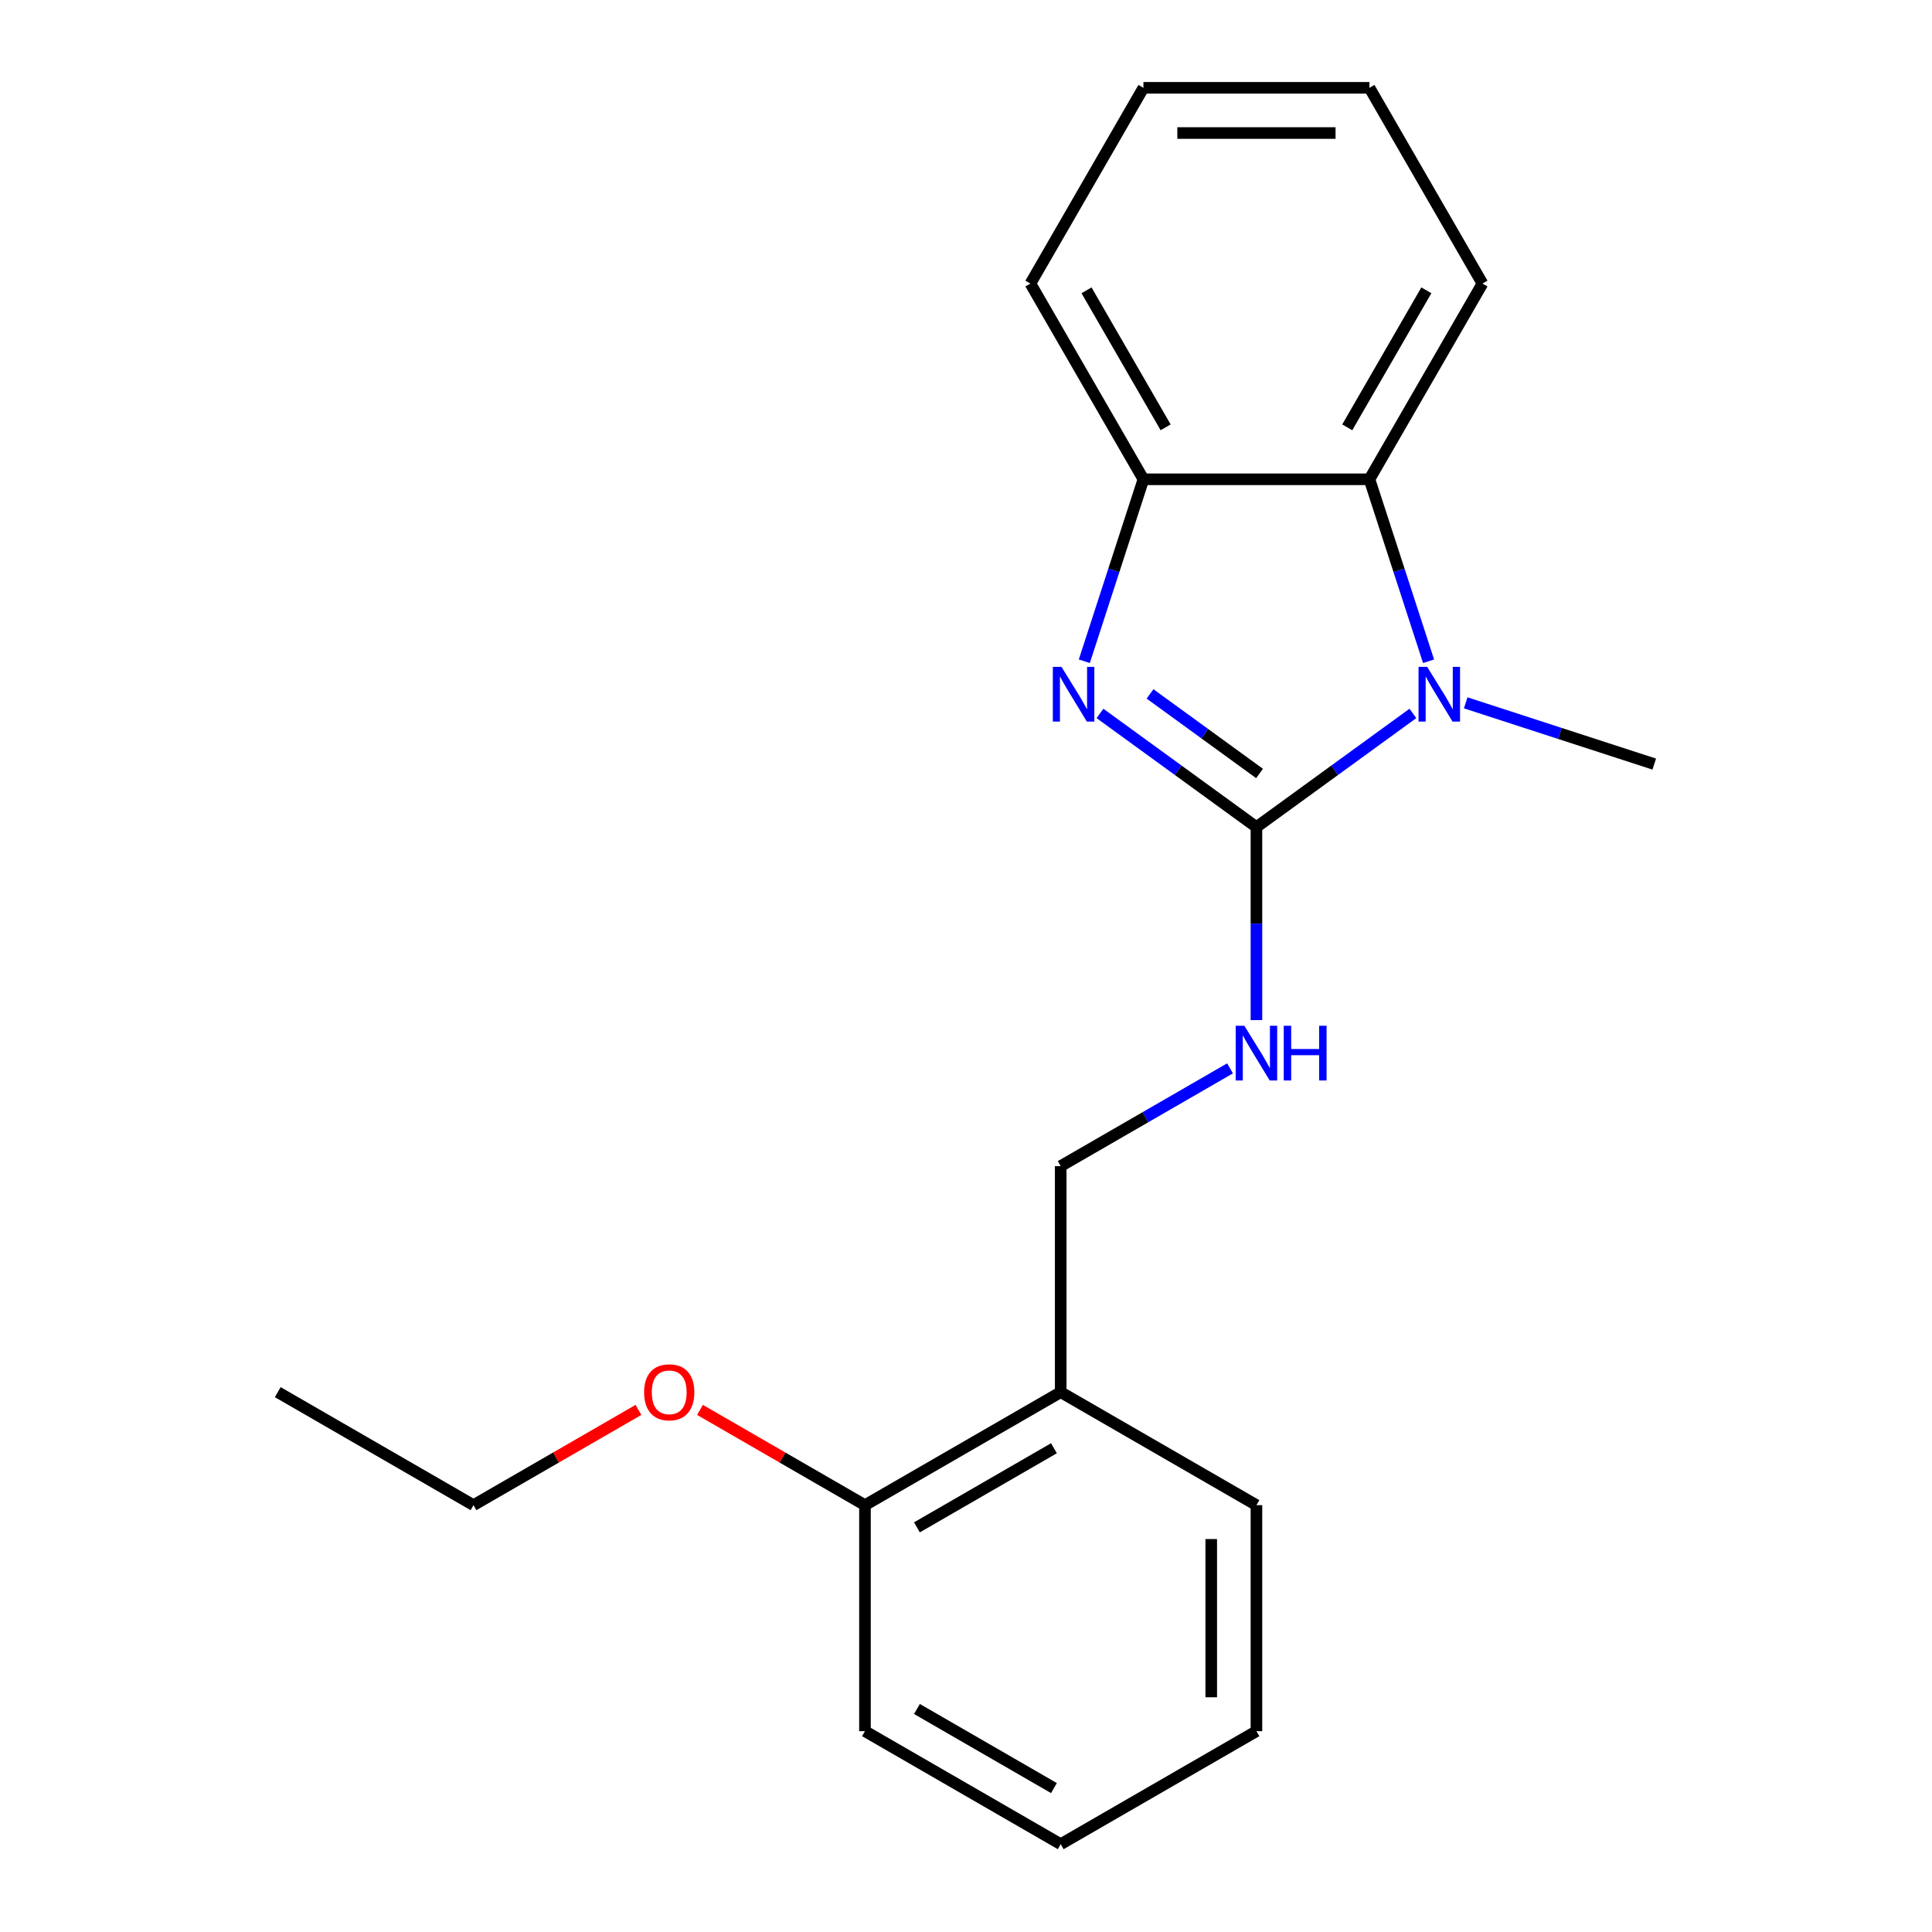 <?xml version='1.0' encoding='iso-8859-1'?>
<svg version='1.1' baseProfile='full'
              xmlns='http://www.w3.org/2000/svg'
                      xmlns:rdkit='http://www.rdkit.org/xml'
                      xmlns:xlink='http://www.w3.org/1999/xlink'
                  xml:space='preserve'
width='1000px' height='1000px' viewBox='0 0 1000 1000'>
<!-- END OF HEADER -->
<rect style='opacity:1.0;fill:#FFFFFF;stroke:none' width='1000' height='1000' x='0' y='0'> </rect>
<path class='bond-0' d='M 650.331,428.105 L 609.841,398.688' style='fill:none;fill-rule:evenodd;stroke:#000000;stroke-width:6px;stroke-linecap:butt;stroke-linejoin:miter;stroke-opacity:1' />
<path class='bond-0' d='M 609.841,398.688 L 569.351,369.27' style='fill:none;fill-rule:evenodd;stroke:#0000FF;stroke-width:6px;stroke-linecap:butt;stroke-linejoin:miter;stroke-opacity:1' />
<path class='bond-0' d='M 651.937,400.351 L 623.594,379.759' style='fill:none;fill-rule:evenodd;stroke:#000000;stroke-width:6px;stroke-linecap:butt;stroke-linejoin:miter;stroke-opacity:1' />
<path class='bond-0' d='M 623.594,379.759 L 595.251,359.167' style='fill:none;fill-rule:evenodd;stroke:#0000FF;stroke-width:6px;stroke-linecap:butt;stroke-linejoin:miter;stroke-opacity:1' />
<path class='bond-1' d='M 650.331,428.105 L 690.821,398.688' style='fill:none;fill-rule:evenodd;stroke:#000000;stroke-width:6px;stroke-linecap:butt;stroke-linejoin:miter;stroke-opacity:1' />
<path class='bond-1' d='M 690.821,398.688 L 731.311,369.27' style='fill:none;fill-rule:evenodd;stroke:#0000FF;stroke-width:6px;stroke-linecap:butt;stroke-linejoin:miter;stroke-opacity:1' />
<path class='bond-4' d='M 650.331,428.105 L 650.331,478.056' style='fill:none;fill-rule:evenodd;stroke:#000000;stroke-width:6px;stroke-linecap:butt;stroke-linejoin:miter;stroke-opacity:1' />
<path class='bond-4' d='M 650.331,478.056 L 650.331,528.007' style='fill:none;fill-rule:evenodd;stroke:#0000FF;stroke-width:6px;stroke-linecap:butt;stroke-linejoin:miter;stroke-opacity:1' />
<path class='bond-3' d='M 561.238,342.258 L 576.538,295.17' style='fill:none;fill-rule:evenodd;stroke:#0000FF;stroke-width:6px;stroke-linecap:butt;stroke-linejoin:miter;stroke-opacity:1' />
<path class='bond-3' d='M 576.538,295.17 L 591.838,248.081' style='fill:none;fill-rule:evenodd;stroke:#000000;stroke-width:6px;stroke-linecap:butt;stroke-linejoin:miter;stroke-opacity:1' />
<path class='bond-2' d='M 739.424,342.258 L 724.124,295.17' style='fill:none;fill-rule:evenodd;stroke:#0000FF;stroke-width:6px;stroke-linecap:butt;stroke-linejoin:miter;stroke-opacity:1' />
<path class='bond-2' d='M 724.124,295.17 L 708.824,248.081' style='fill:none;fill-rule:evenodd;stroke:#000000;stroke-width:6px;stroke-linecap:butt;stroke-linejoin:miter;stroke-opacity:1' />
<path class='bond-8' d='M 758.64,363.782 L 807.438,379.638' style='fill:none;fill-rule:evenodd;stroke:#0000FF;stroke-width:6px;stroke-linecap:butt;stroke-linejoin:miter;stroke-opacity:1' />
<path class='bond-8' d='M 807.438,379.638 L 856.236,395.493' style='fill:none;fill-rule:evenodd;stroke:#000000;stroke-width:6px;stroke-linecap:butt;stroke-linejoin:miter;stroke-opacity:1' />
<path class='bond-10' d='M 708.824,248.081 L 767.318,146.768' style='fill:none;fill-rule:evenodd;stroke:#000000;stroke-width:6px;stroke-linecap:butt;stroke-linejoin:miter;stroke-opacity:1' />
<path class='bond-10' d='M 697.336,221.186 L 738.281,150.266' style='fill:none;fill-rule:evenodd;stroke:#000000;stroke-width:6px;stroke-linecap:butt;stroke-linejoin:miter;stroke-opacity:1' />
<path class='bond-20' d='M 708.824,248.081 L 591.838,248.081' style='fill:none;fill-rule:evenodd;stroke:#000000;stroke-width:6px;stroke-linecap:butt;stroke-linejoin:miter;stroke-opacity:1' />
<path class='bond-11' d='M 591.838,248.081 L 533.344,146.768' style='fill:none;fill-rule:evenodd;stroke:#000000;stroke-width:6px;stroke-linecap:butt;stroke-linejoin:miter;stroke-opacity:1' />
<path class='bond-11' d='M 603.326,221.186 L 562.381,150.266' style='fill:none;fill-rule:evenodd;stroke:#000000;stroke-width:6px;stroke-linecap:butt;stroke-linejoin:miter;stroke-opacity:1' />
<path class='bond-6' d='M 636.666,552.981 L 592.842,578.283' style='fill:none;fill-rule:evenodd;stroke:#0000FF;stroke-width:6px;stroke-linecap:butt;stroke-linejoin:miter;stroke-opacity:1' />
<path class='bond-6' d='M 592.842,578.283 L 549.018,603.585' style='fill:none;fill-rule:evenodd;stroke:#000000;stroke-width:6px;stroke-linecap:butt;stroke-linejoin:miter;stroke-opacity:1' />
<path class='bond-5' d='M 549.018,720.572 L 549.018,603.585' style='fill:none;fill-rule:evenodd;stroke:#000000;stroke-width:6px;stroke-linecap:butt;stroke-linejoin:miter;stroke-opacity:1' />
<path class='bond-7' d='M 549.018,720.572 L 447.704,779.065' style='fill:none;fill-rule:evenodd;stroke:#000000;stroke-width:6px;stroke-linecap:butt;stroke-linejoin:miter;stroke-opacity:1' />
<path class='bond-7' d='M 545.519,749.609 L 474.6,790.554' style='fill:none;fill-rule:evenodd;stroke:#000000;stroke-width:6px;stroke-linecap:butt;stroke-linejoin:miter;stroke-opacity:1' />
<path class='bond-12' d='M 549.018,720.572 L 650.331,779.065' style='fill:none;fill-rule:evenodd;stroke:#000000;stroke-width:6px;stroke-linecap:butt;stroke-linejoin:miter;stroke-opacity:1' />
<path class='bond-9' d='M 447.704,779.065 L 405.01,754.416' style='fill:none;fill-rule:evenodd;stroke:#000000;stroke-width:6px;stroke-linecap:butt;stroke-linejoin:miter;stroke-opacity:1' />
<path class='bond-9' d='M 405.01,754.416 L 362.315,729.766' style='fill:none;fill-rule:evenodd;stroke:#FF0000;stroke-width:6px;stroke-linecap:butt;stroke-linejoin:miter;stroke-opacity:1' />
<path class='bond-13' d='M 447.704,779.065 L 447.704,896.052' style='fill:none;fill-rule:evenodd;stroke:#000000;stroke-width:6px;stroke-linecap:butt;stroke-linejoin:miter;stroke-opacity:1' />
<path class='bond-14' d='M 330.466,729.766 L 287.772,754.416' style='fill:none;fill-rule:evenodd;stroke:#FF0000;stroke-width:6px;stroke-linecap:butt;stroke-linejoin:miter;stroke-opacity:1' />
<path class='bond-14' d='M 287.772,754.416 L 245.077,779.065' style='fill:none;fill-rule:evenodd;stroke:#000000;stroke-width:6px;stroke-linecap:butt;stroke-linejoin:miter;stroke-opacity:1' />
<path class='bond-15' d='M 767.318,146.768 L 708.824,45.455' style='fill:none;fill-rule:evenodd;stroke:#000000;stroke-width:6px;stroke-linecap:butt;stroke-linejoin:miter;stroke-opacity:1' />
<path class='bond-16' d='M 533.344,146.768 L 591.838,45.455' style='fill:none;fill-rule:evenodd;stroke:#000000;stroke-width:6px;stroke-linecap:butt;stroke-linejoin:miter;stroke-opacity:1' />
<path class='bond-18' d='M 650.331,779.065 L 650.331,896.052' style='fill:none;fill-rule:evenodd;stroke:#000000;stroke-width:6px;stroke-linecap:butt;stroke-linejoin:miter;stroke-opacity:1' />
<path class='bond-18' d='M 626.934,796.613 L 626.934,878.504' style='fill:none;fill-rule:evenodd;stroke:#000000;stroke-width:6px;stroke-linecap:butt;stroke-linejoin:miter;stroke-opacity:1' />
<path class='bond-22' d='M 447.704,896.052 L 549.018,954.545' style='fill:none;fill-rule:evenodd;stroke:#000000;stroke-width:6px;stroke-linecap:butt;stroke-linejoin:miter;stroke-opacity:1' />
<path class='bond-22' d='M 474.6,884.563 L 545.519,925.509' style='fill:none;fill-rule:evenodd;stroke:#000000;stroke-width:6px;stroke-linecap:butt;stroke-linejoin:miter;stroke-opacity:1' />
<path class='bond-17' d='M 245.077,779.065 L 143.764,720.572' style='fill:none;fill-rule:evenodd;stroke:#000000;stroke-width:6px;stroke-linecap:butt;stroke-linejoin:miter;stroke-opacity:1' />
<path class='bond-21' d='M 708.824,45.455 L 591.838,45.455' style='fill:none;fill-rule:evenodd;stroke:#000000;stroke-width:6px;stroke-linecap:butt;stroke-linejoin:miter;stroke-opacity:1' />
<path class='bond-21' d='M 691.276,68.852 L 609.386,68.852' style='fill:none;fill-rule:evenodd;stroke:#000000;stroke-width:6px;stroke-linecap:butt;stroke-linejoin:miter;stroke-opacity:1' />
<path class='bond-19' d='M 650.331,896.052 L 549.018,954.545' style='fill:none;fill-rule:evenodd;stroke:#000000;stroke-width:6px;stroke-linecap:butt;stroke-linejoin:miter;stroke-opacity:1' />
<path  class='atom-1' d='M 549.427 345.182
L 558.707 360.182
Q 559.627 361.662, 561.107 364.342
Q 562.587 367.022, 562.667 367.182
L 562.667 345.182
L 566.427 345.182
L 566.427 373.502
L 562.547 373.502
L 552.587 357.102
Q 551.427 355.182, 550.187 352.982
Q 548.987 350.782, 548.627 350.102
L 548.627 373.502
L 544.947 373.502
L 544.947 345.182
L 549.427 345.182
' fill='#0000FF'/>
<path  class='atom-2' d='M 738.715 345.182
L 747.995 360.182
Q 748.915 361.662, 750.395 364.342
Q 751.875 367.022, 751.955 367.182
L 751.955 345.182
L 755.715 345.182
L 755.715 373.502
L 751.835 373.502
L 741.875 357.102
Q 740.715 355.182, 739.475 352.982
Q 738.275 350.782, 737.915 350.102
L 737.915 373.502
L 734.235 373.502
L 734.235 345.182
L 738.715 345.182
' fill='#0000FF'/>
<path  class='atom-5' d='M 644.071 530.932
L 653.351 545.932
Q 654.271 547.412, 655.751 550.092
Q 657.231 552.772, 657.311 552.932
L 657.311 530.932
L 661.071 530.932
L 661.071 559.252
L 657.191 559.252
L 647.231 542.852
Q 646.071 540.932, 644.831 538.732
Q 643.631 536.532, 643.271 535.852
L 643.271 559.252
L 639.591 559.252
L 639.591 530.932
L 644.071 530.932
' fill='#0000FF'/>
<path  class='atom-5' d='M 664.471 530.932
L 668.311 530.932
L 668.311 542.972
L 682.791 542.972
L 682.791 530.932
L 686.631 530.932
L 686.631 559.252
L 682.791 559.252
L 682.791 546.172
L 668.311 546.172
L 668.311 559.252
L 664.471 559.252
L 664.471 530.932
' fill='#0000FF'/>
<path  class='atom-10' d='M 333.391 720.652
Q 333.391 713.852, 336.751 710.052
Q 340.111 706.252, 346.391 706.252
Q 352.671 706.252, 356.031 710.052
Q 359.391 713.852, 359.391 720.652
Q 359.391 727.532, 355.991 731.452
Q 352.591 735.332, 346.391 735.332
Q 340.151 735.332, 336.751 731.452
Q 333.391 727.572, 333.391 720.652
M 346.391 732.132
Q 350.711 732.132, 353.031 729.252
Q 355.391 726.332, 355.391 720.652
Q 355.391 715.092, 353.031 712.292
Q 350.711 709.452, 346.391 709.452
Q 342.071 709.452, 339.711 712.252
Q 337.391 715.052, 337.391 720.652
Q 337.391 726.372, 339.711 729.252
Q 342.071 732.132, 346.391 732.132
' fill='#FF0000'/>
</svg>
